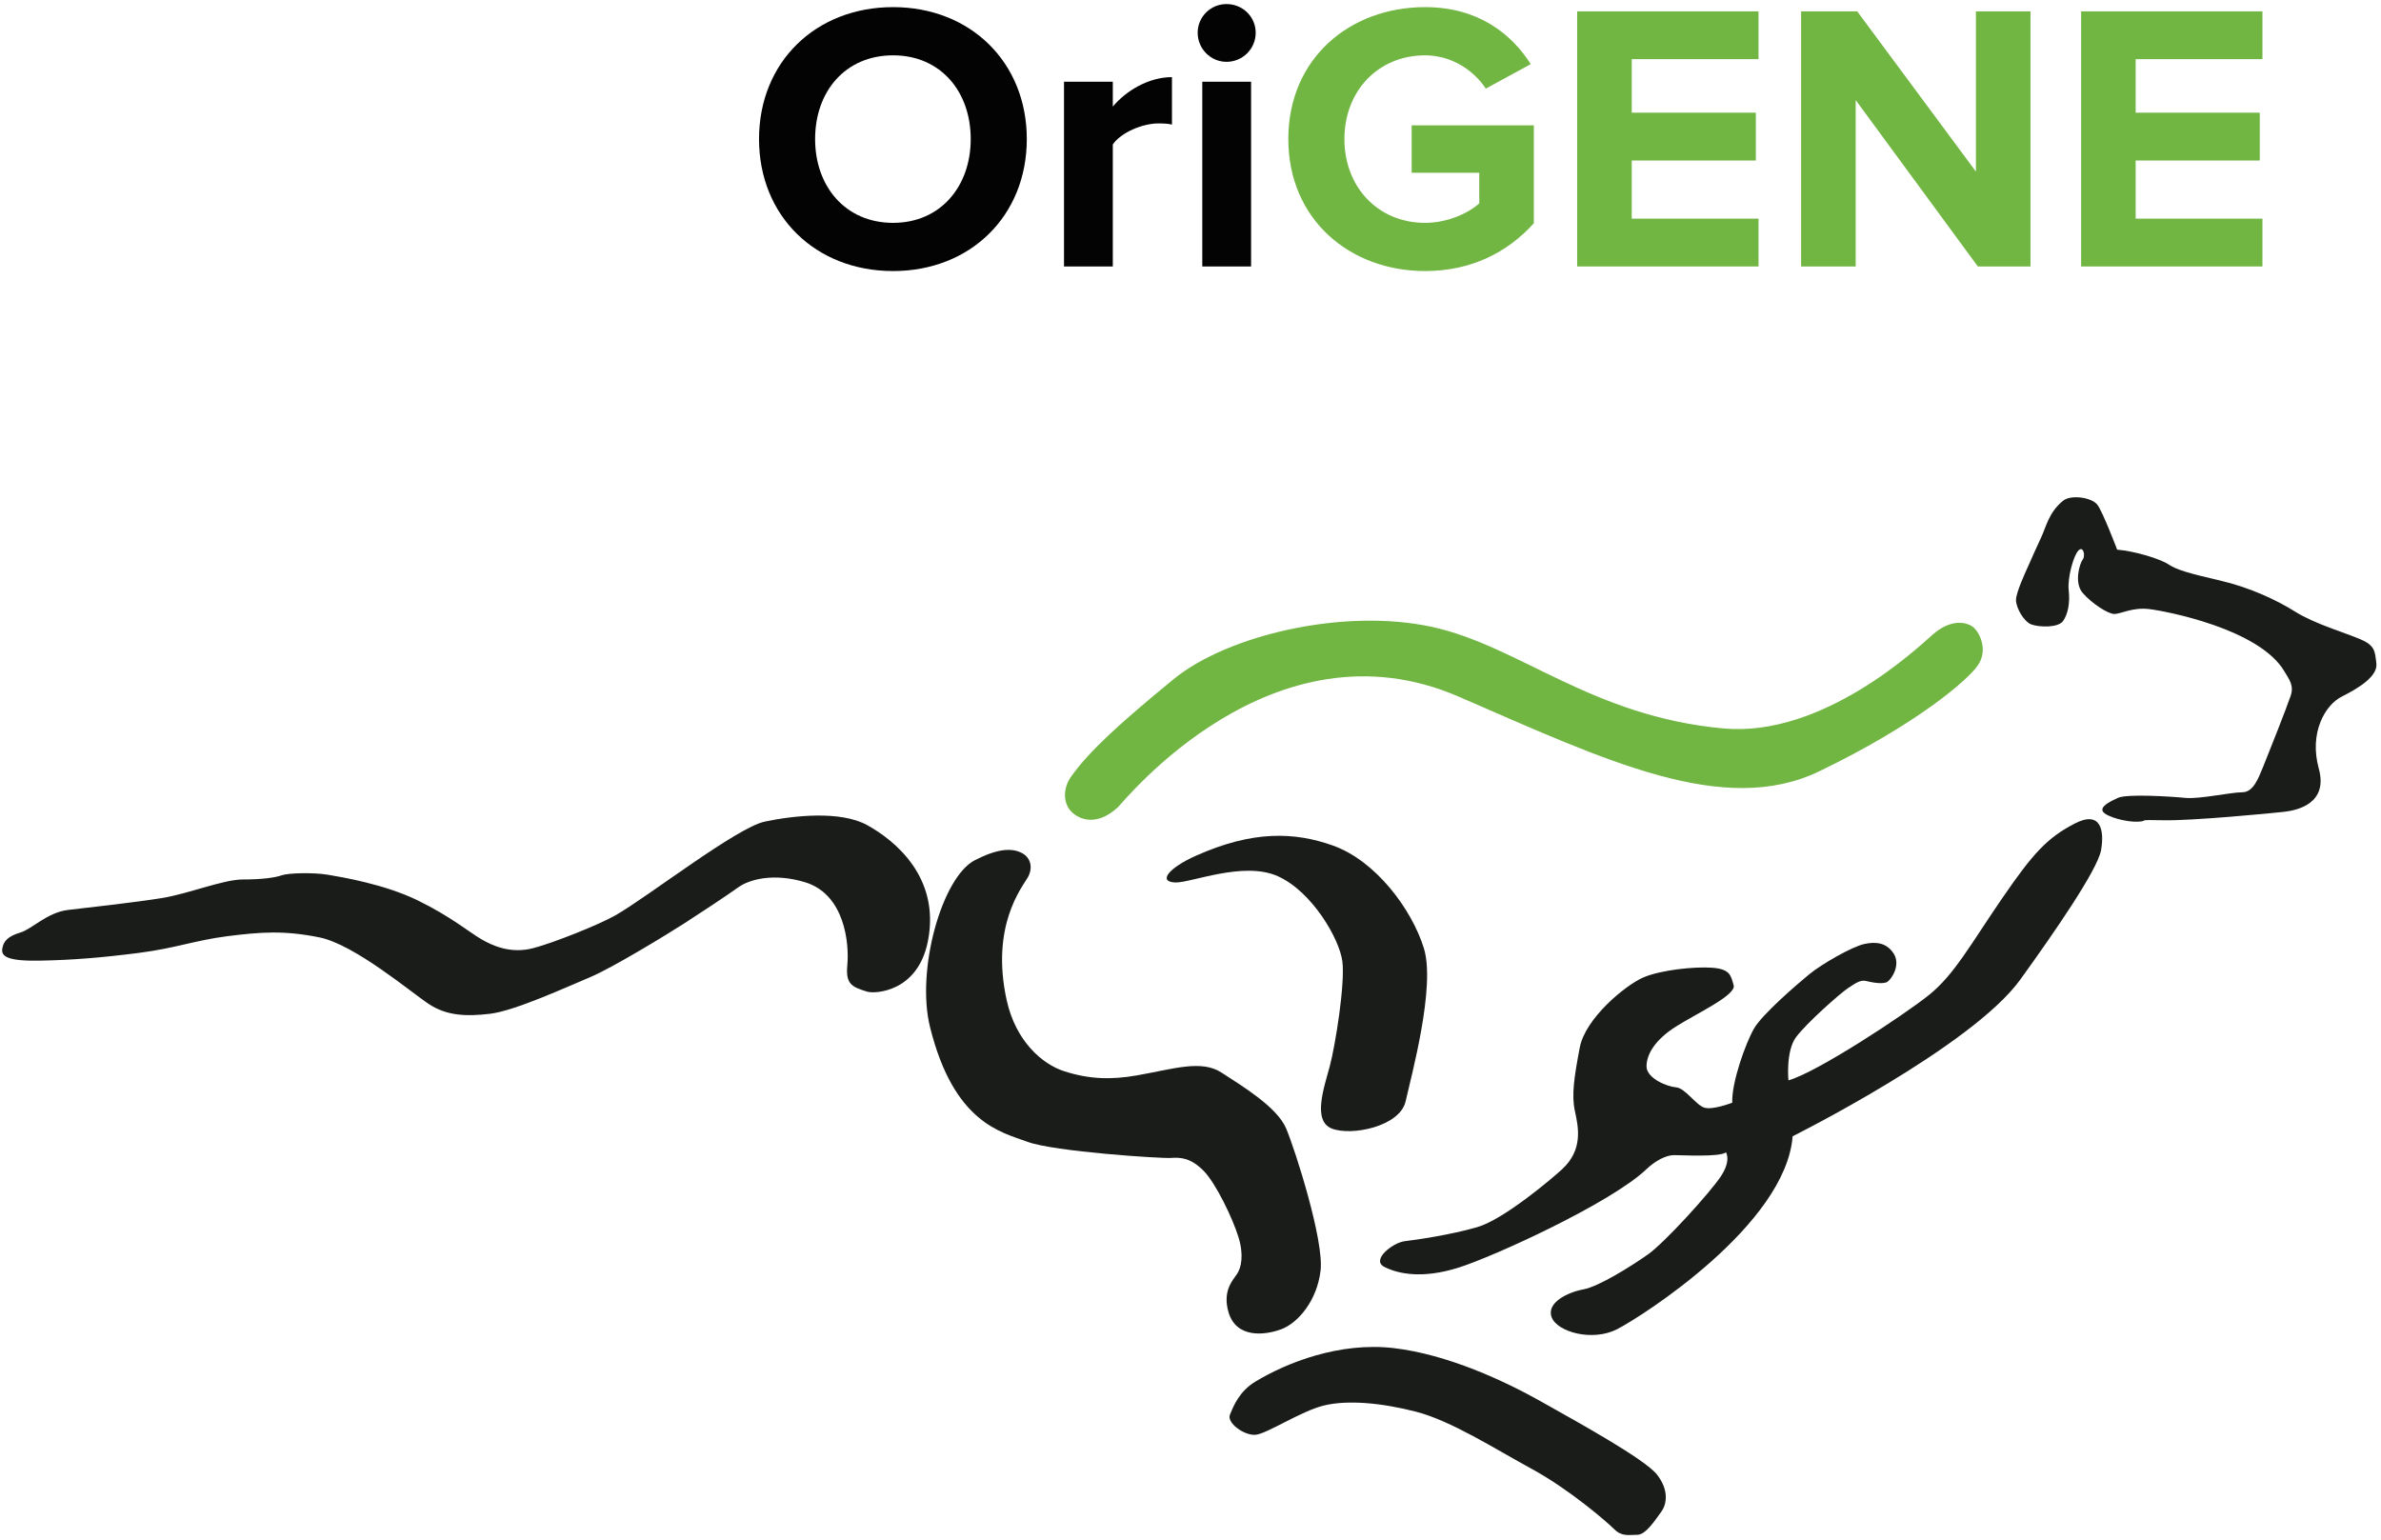 <?xml version="1.0" encoding="UTF-8"?>
<svg width="150px" height="97px" viewBox="0 0 150 97" version="1.1" xmlns="http://www.w3.org/2000/svg" xmlns:xlink="http://www.w3.org/1999/xlink">
    <defs></defs>
    <g id="Pages" stroke="none" stroke-width="1" fill="none" fill-rule="evenodd">
        <g id="Header---Mobile---Uitgeklapt" transform="translate(-113, -10)">
            <g id="Group">
                <g transform="translate(98, 0)">
                    <g id="Logo" transform="translate(15, 10)">
                        <path d="M53.381,60.797 C53.506,59.455 53.227,56.352 50.731,55.585 C48.737,54.974 47.199,55.407 46.519,55.896 C45.839,56.386 43.921,57.653 43.082,58.19 C42.024,58.868 38.588,60.972 37.153,61.573 C35.718,62.175 32.432,63.68 30.884,63.866 C29.335,64.055 28.127,63.98 27.033,63.265 C25.937,62.551 22.349,59.505 20.121,59.055 C17.893,58.604 16.421,58.716 14.343,58.978 C12.266,59.243 11.095,59.731 8.753,60.032 C6.412,60.333 4.562,60.483 2.521,60.52 C0.482,60.559 0.067,60.258 0.143,59.77 C0.218,59.279 0.521,58.978 1.275,58.753 C2.031,58.527 2.975,57.476 4.297,57.325 C5.618,57.175 8.602,56.837 10.225,56.574 C11.85,56.31 14.079,55.407 15.288,55.407 C16.496,55.407 17.327,55.294 17.742,55.145 C18.158,54.995 19.743,54.956 20.651,55.108 C21.557,55.259 24.237,55.71 26.315,56.724 C28.392,57.738 29.6,58.753 30.319,59.168 C31.035,59.582 32.168,60.107 33.603,59.731 C34.854,59.404 37.734,58.26 38.777,57.663 C40.817,56.498 46.405,52.137 48.181,51.761 C49.955,51.386 52.938,51.047 54.638,51.986 C56.338,52.927 59.268,55.255 58.452,59.317 C57.81,62.514 55.108,62.619 54.638,62.476 C53.656,62.175 53.266,62.001 53.381,60.797 Z" id="Fill-1" fill="#191C18"></path>
                        <path d="M64.389,53.746 C64.932,54.033 65.097,54.67 64.743,55.287 C64.389,55.903 62.397,58.336 63.416,62.996 C63.988,65.612 65.672,67.048 67.044,67.488 C68.628,67.998 70.004,68.031 71.601,67.754 C73.914,67.351 75.673,66.739 76.957,67.575 C78.239,68.414 80.453,69.734 81.028,71.099 C81.602,72.466 83.417,78.148 83.195,80.042 C82.975,81.935 81.78,83.345 80.719,83.742 C79.655,84.137 77.886,84.314 77.399,82.684 C76.997,81.332 77.664,80.659 77.93,80.263 C78.196,79.865 78.375,79.072 78.019,77.927 C77.664,76.781 76.603,74.535 75.806,73.741 C75.01,72.95 74.391,72.906 73.77,72.95 C73.151,72.994 66.424,72.554 64.743,71.938 C63.061,71.32 60.096,70.749 58.592,64.713 C57.695,61.117 59.345,55.243 61.425,54.187 C62.822,53.475 63.726,53.393 64.389,53.746" id="Fill-3" fill="#191C18"></path>
                        <path d="M74.036,55.595 C75.018,55.635 78.329,54.23 80.497,55.199 C82.666,56.168 84.391,59.164 84.568,60.573 C84.745,61.984 84.126,65.858 83.772,67.181 C83.417,68.502 82.666,70.617 83.904,71.099 C85.144,71.586 88.198,70.967 88.552,69.382 C88.906,67.797 90.455,62.159 89.701,59.735 C88.95,57.315 86.693,54.23 83.949,53.261 C81.576,52.423 78.948,52.292 75.319,53.922 C73.623,54.684 72.931,55.551 74.036,55.595" id="Fill-5" fill="#191C18"></path>
                        <path d="M79.081,87.045 C81.063,85.844 84.391,84.534 87.798,84.93 C91.206,85.328 94.791,87.001 97.136,88.323 C99.482,89.644 103.64,91.934 104.392,92.904 C105.147,93.873 105.013,94.753 104.66,95.238 C104.304,95.723 103.686,96.692 103.154,96.692 C102.623,96.692 102.181,96.823 101.694,96.339 C101.208,95.854 98.862,93.831 96.517,92.551 C94.17,91.274 91.427,89.511 89.214,88.939 C87.002,88.367 84.878,88.191 83.417,88.543 C81.957,88.895 79.789,90.35 79.081,90.393 C78.374,90.438 77.266,89.644 77.487,89.116 C77.709,88.586 78.064,87.662 79.081,87.045" id="Fill-7" fill="#191C18"></path>
                        <path d="M98.418,73.655 C97.824,74.207 94.746,76.825 93.064,77.31 C91.384,77.796 89.259,78.105 88.508,78.193 C87.755,78.279 86.34,79.38 87.223,79.82 C88.108,80.263 89.612,80.571 91.871,79.865 C94.127,79.16 101.517,75.769 103.729,73.655 C104.293,73.117 104.969,72.773 105.456,72.773 C105.941,72.773 108.375,72.906 108.73,72.597 C108.73,72.597 109.083,73.082 108.42,74.097 C107.757,75.108 104.881,78.279 103.818,79.03 C102.756,79.777 100.72,81.055 99.747,81.232 C98.774,81.409 97.4,82.068 97.755,82.993 C98.11,83.919 100.322,84.534 101.871,83.742 C103.419,82.95 112.491,77.178 112.934,71.586 C112.934,71.586 124.218,65.947 127.272,61.719 C129.421,58.743 132.139,54.803 132.362,53.569 C132.583,52.337 132.362,51.014 130.68,51.896 C128.997,52.778 128.113,53.701 126.123,56.609 C124.131,59.515 123.112,61.41 121.521,62.686 C119.926,63.965 114.439,67.575 112.668,68.062 C112.668,68.062 112.491,66.21 113.156,65.33 C113.819,64.45 115.899,62.599 116.431,62.246 C116.961,61.895 117.227,61.719 117.58,61.806 C117.936,61.895 118.643,62.027 118.908,61.851 C119.173,61.674 119.749,60.793 119.307,60.088 C118.891,59.427 118.243,59.296 117.448,59.472 C116.65,59.649 114.748,60.75 113.997,61.366 C113.244,61.984 111.033,63.879 110.499,64.801 C109.97,65.726 109.083,68.194 109.129,69.47 C109.129,69.47 107.89,69.954 107.359,69.778 C106.827,69.603 106.164,68.545 105.588,68.502 C105.013,68.457 103.729,67.929 103.729,67.18 C103.729,66.431 104.26,65.506 105.588,64.669 C106.914,63.832 109.396,62.686 109.218,62.072 C109.04,61.453 108.996,61.059 107.89,60.969 C106.784,60.882 104.615,61.103 103.509,61.587 C102.401,62.072 99.879,64.141 99.524,65.991 C99.173,67.84 98.995,68.986 99.217,69.998 C99.437,71.012 99.747,72.421 98.418,73.655" id="Fill-9" fill="#191C18"></path>
                        <path d="M136.255,51.675 C138.07,51.72 143.07,51.235 143.867,51.148 C144.665,51.059 146.699,50.664 146.08,48.416 C145.46,46.17 146.477,44.407 147.539,43.88 C148.602,43.351 149.796,42.601 149.709,41.809 C149.62,41.016 149.62,40.665 148.691,40.269 C147.761,39.871 145.813,39.299 144.618,38.549 C143.424,37.801 141.742,37.009 139.839,36.568 C137.937,36.128 137.14,35.906 136.608,35.554 C136.078,35.202 134.485,34.718 133.378,34.629 C133.378,34.629 132.494,32.295 132.14,31.811 C131.785,31.326 130.458,31.149 129.972,31.546 C129.068,32.282 128.909,33.177 128.599,33.837 C128.29,34.497 127.98,35.202 127.804,35.599 C127.627,35.995 127.006,37.316 127.006,37.801 C127.006,38.286 127.494,39.165 127.98,39.342 C128.466,39.519 129.662,39.562 129.972,39.122 C130.281,38.681 130.414,37.977 130.326,37.184 C130.238,36.391 130.635,34.981 130.944,34.675 C131.255,34.365 131.387,35.025 131.211,35.246 C131.034,35.466 130.635,36.7 131.211,37.36 C131.785,38.02 132.804,38.681 133.202,38.681 C133.6,38.681 134.354,38.241 135.415,38.374 C136.477,38.505 142.337,39.622 143.911,42.293 C144.21,42.8 144.532,43.176 144.309,43.835 C144.089,44.496 142.893,47.536 142.584,48.285 C142.273,49.033 141.963,49.913 141.256,49.913 C140.548,49.913 138.557,50.356 137.67,50.267 C136.787,50.178 133.998,50.002 133.422,50.267 C132.847,50.53 132.273,50.84 132.494,51.148 C132.715,51.454 133.954,51.808 134.706,51.765 C135.459,51.72 134.441,51.631 136.255,51.675" id="Fill-11" fill="#191C18"></path>
                        <path d="M67.501,48.892 C66.977,49.619 66.98,50.466 67.379,50.999 C67.796,51.553 68.99,52.186 70.422,50.859 C70.798,50.511 80.158,38.792 91.909,43.893 C101.183,47.918 108.581,51.492 114.61,48.592 C120.636,45.692 123.992,42.855 124.625,41.882 C125.241,40.941 124.729,39.902 124.364,39.557 C123.997,39.212 122.971,38.904 121.74,39.994 C120.801,40.823 114.837,46.463 108.581,45.893 C100.243,45.131 95.727,40.693 90.202,39.492 C84.678,38.293 77.345,39.994 73.93,42.793 C70.515,45.593 68.651,47.297 67.501,48.892" id="Fill-13" fill="#71B543"></path>
                        <path d="M61.154,8.762 C61.154,5.75 59.242,3.486 56.265,3.486 C53.263,3.486 51.351,5.75 51.351,8.762 C51.351,11.751 53.263,14.04 56.265,14.04 C59.242,14.04 61.154,11.751 61.154,8.762 M47.818,8.762 C47.818,3.92 51.375,0.449 56.265,0.449 C61.13,0.449 64.687,3.92 64.687,8.762 C64.687,13.606 61.13,17.076 56.265,17.076 C51.375,17.076 47.818,13.606 47.818,8.762" id="Fill-15" fill="#020302"></path>
                        <path d="M67.031,16.787 L67.031,5.148 L70.105,5.148 L70.105,6.715 C70.952,5.702 72.38,4.859 73.832,4.859 L73.832,7.847 C73.615,7.799 73.348,7.775 72.985,7.775 C71.969,7.775 70.613,8.353 70.105,9.1 L70.105,16.787 L67.031,16.787 Z" id="Fill-17" fill="#020302"></path>
                        <path d="M75.742,16.787 L78.816,16.787 L78.816,5.148 L75.742,5.148 L75.742,16.787 Z M75.452,2.064 C75.452,1.052 76.275,0.256 77.267,0.256 C78.285,0.256 79.107,1.052 79.107,2.064 C79.107,3.076 78.285,3.895 77.267,3.895 C76.275,3.895 75.452,3.076 75.452,2.064 L75.452,2.064 Z" id="Fill-19" fill="#020302"></path>
                        <path d="M81.163,8.762 C81.163,3.678 85.036,0.449 89.779,0.449 C93.12,0.449 95.226,2.136 96.436,4.04 L93.603,5.582 C92.853,4.449 91.474,3.486 89.779,3.486 C86.827,3.486 84.696,5.726 84.696,8.762 C84.696,11.799 86.827,14.04 89.779,14.04 C91.208,14.04 92.539,13.413 93.192,12.811 L93.192,10.883 L88.933,10.883 L88.933,7.896 L96.63,7.896 L96.63,14.064 C94.982,15.895 92.684,17.076 89.779,17.076 C85.036,17.076 81.163,13.823 81.163,8.762" id="Fill-21" fill="#71B543"></path>
                        <polygon id="Fill-22" fill="#71B543" points="99.359 16.787 99.359 0.715 110.784 0.715 110.784 3.726 102.798 3.726 102.798 7.1 110.615 7.1 110.615 10.112 102.798 10.112 102.798 13.775 110.784 13.775 110.784 16.787"></polygon>
                        <polygon id="Fill-23" fill="#71B543" points="124.602 16.787 116.906 6.305 116.906 16.787 113.467 16.787 113.467 0.715 117.001 0.715 124.481 10.811 124.481 0.715 127.918 0.715 127.918 16.787"></polygon>
                        <polygon id="Fill-24" fill="#71B543" points="131.108 16.787 131.108 0.715 142.531 0.715 142.531 3.726 134.544 3.726 134.544 7.1 142.363 7.1 142.363 10.112 134.544 10.112 134.544 13.775 142.531 13.775 142.531 16.787"></polygon>
                    </g>
                </g>
            </g>
        </g>
    </g>
</svg>